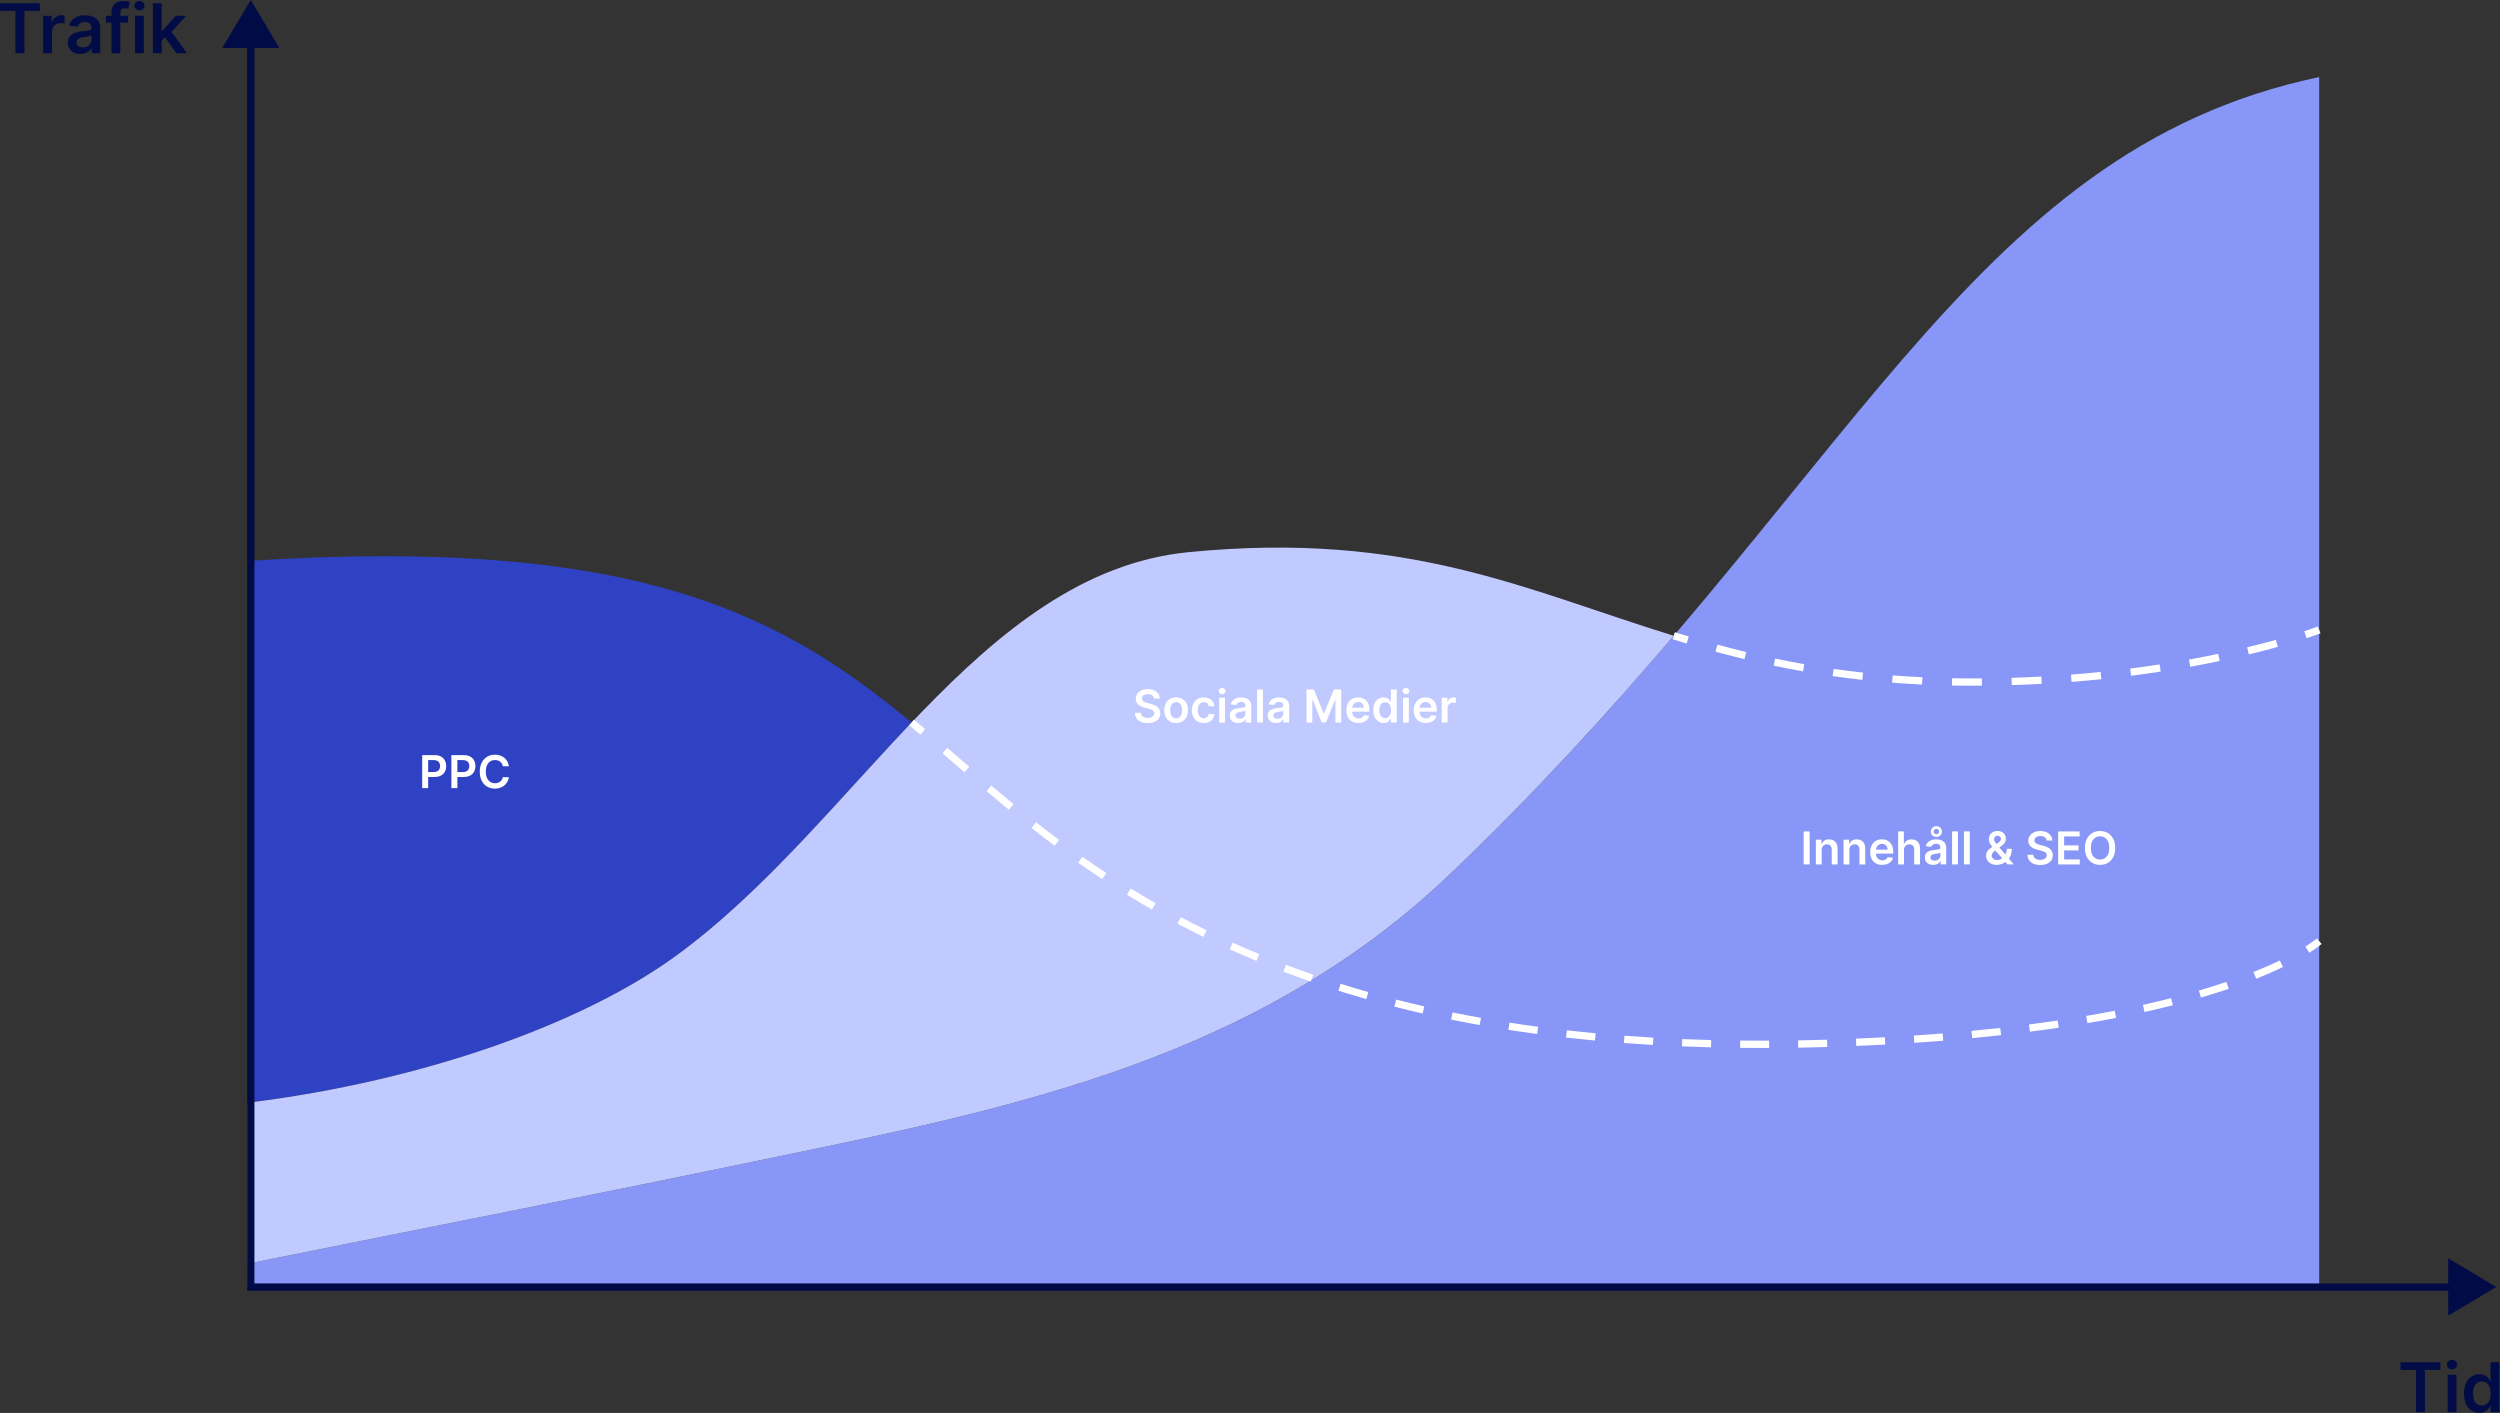 <svg xmlns="http://www.w3.org/2000/svg" width="1028" height="581" viewBox="0 0 1028 581" fill="none"><rect x="0" y="0" width="1028" height="581" fill="#333333" stroke="none"/><g clip-path="url(#clip0_5621_11514)"><path d="M953.65 31.69C807.65 62.36 761.41 201.77 596.32 359.36C521.72 430.57 429.66 452.77 336.78 472.08C225.24 495.27 177.4 504.36 101.66 519.69V529.25H953.66V31.69H953.65Z" fill="#8896F8"></path><path d="M374.85 297.1C322.5 253.91 263.82 220.04 101.65 230.69V453.47C175.43 444.36 240.32 420.36 277.65 393.25C313.58 367.16 343.69 329.83 374.85 297.1Z" fill="#2F42C4"></path><path d="M596.32 359.36C631.71 325.58 661.62 292.64 688.24 261.43C627.46 242.73 579.13 218.2 488.88 227.03C402.22 235.51 352.6 338.83 277.66 393.25C240.33 420.36 175.44 444.36 101.66 453.47V519.69C177.4 504.36 225.25 495.27 336.78 472.08C429.66 452.77 521.73 430.56 596.32 359.36Z" fill="#C1CAFF"></path><path d="M948.46 262.43L947.52 259.58C951.15 258.38 953.08 257.63 953.1 257.63L954.19 260.42C954.11 260.45 952.17 261.2 948.45 262.43H948.46Z" fill="white"></path><path d="M810.98 281.97C808.21 281.97 805.41 281.94 802.65 281.89L802.71 278.89C806.77 278.97 810.91 278.98 814.94 278.95L814.96 281.95C813.64 281.95 812.32 281.96 810.99 281.96L810.98 281.97ZM827.25 281.72L827.16 278.72C831.23 278.6 835.34 278.42 839.38 278.2L839.54 281.2C835.48 281.42 831.34 281.59 827.25 281.72ZM790.34 281.48C786.24 281.29 782.11 281.03 778.05 280.71L778.28 277.72C782.31 278.03 786.41 278.29 790.48 278.48L790.34 281.48ZM851.82 280.39L851.59 277.4C855.65 277.08 859.75 276.72 863.77 276.31L864.07 279.29C860.03 279.7 855.9 280.07 851.82 280.39ZM765.8 279.56C761.73 279.11 757.62 278.59 753.58 278.02L754 275.05C758 275.62 762.08 276.14 766.12 276.58L765.79 279.56H765.8ZM876.3 277.89L875.92 274.91C879.99 274.39 884.06 273.82 888.03 273.21L888.48 276.17C884.48 276.78 880.38 277.36 876.29 277.88L876.3 277.89ZM741.42 276.07C737.42 275.36 733.36 274.58 729.33 273.74L729.94 270.8C733.93 271.64 737.97 272.42 741.94 273.11L741.42 276.07ZM900.63 274.16L900.1 271.21C904.16 270.48 908.19 269.69 912.1 268.87L912.72 271.81C908.79 272.64 904.72 273.43 900.64 274.17L900.63 274.16ZM717.33 271.03C713.45 270.09 709.44 269.06 705.41 267.97L706.2 265.08C710.2 266.16 714.19 267.19 718.04 268.12L717.34 271.04L717.33 271.03ZM924.73 269.1L924.02 266.18C928.08 265.2 932.06 264.16 935.84 263.11L936.65 266C932.83 267.07 928.82 268.11 924.72 269.1H924.73Z" fill="white"></path><path d="M693.55 264.6C691.62 264.03 689.7 263.45 687.8 262.86L688.68 259.99C690.58 260.57 692.49 261.15 694.41 261.72L693.56 264.6H693.55Z" fill="white"></path><path d="M378.49 302.09C376.96 300.81 375.43 299.53 373.89 298.26L375.8 295.95C377.34 297.23 378.88 298.51 380.42 299.8L378.49 302.1V302.09Z" fill="white"></path><path d="M724.3 430.93C721.35 430.93 718.42 430.91 715.52 430.88L715.55 427.88C719.47 427.92 723.44 427.93 727.46 427.92V430.92C726.41 430.92 725.36 430.92 724.31 430.92L724.3 430.93ZM739.41 430.8L739.36 427.8C742.85 427.74 746.38 427.66 749.94 427.56L751.27 427.52L751.36 430.52L750.03 430.56C746.46 430.66 742.92 430.75 739.42 430.81L739.41 430.8ZM703.56 430.67C699.57 430.57 695.55 430.43 691.62 430.27L691.74 427.27C695.66 427.43 699.66 427.57 703.64 427.67L703.56 430.67ZM763.29 430.09L763.17 427.09C767.19 426.92 771.2 426.73 775.06 426.53L775.22 429.53C771.34 429.74 767.32 429.93 763.29 430.1V430.09ZM679.68 429.68C675.71 429.45 671.7 429.18 667.75 428.89L667.98 425.9C671.9 426.2 675.9 426.46 679.85 426.69L679.68 429.68ZM787.14 428.81L786.94 425.82C790.89 425.56 794.89 425.27 798.81 424.95L799.05 427.94C795.11 428.25 791.1 428.55 787.14 428.81ZM655.84 427.88C651.84 427.5 647.84 427.09 643.95 426.65L644.29 423.67C648.16 424.11 652.14 424.52 656.12 424.89L655.84 427.88ZM810.95 426.89L810.67 423.9C814.64 423.52 818.62 423.11 822.51 422.68L822.84 425.66C818.94 426.09 814.94 426.51 810.95 426.89ZM632.08 425.18C628.11 424.65 624.13 424.07 620.25 423.47L620.71 420.51C624.57 421.11 628.53 421.68 632.48 422.21L632.08 425.18ZM834.7 424.23L834.32 421.26C838.28 420.75 842.24 420.2 846.1 419.62L846.54 422.59C842.66 423.17 838.68 423.72 834.7 424.23ZM608.45 421.5C604.51 420.8 600.55 420.04 596.7 419.26L597.3 416.32C601.13 417.1 605.06 417.84 608.98 418.54L608.45 421.49V421.5ZM858.35 420.71L857.85 417.75C861.79 417.08 865.73 416.36 869.55 415.62L870.12 418.57C866.28 419.32 862.32 420.04 858.35 420.71ZM585 416.75C581.09 415.86 577.18 414.91 573.37 413.94L574.11 411.03C577.89 412 581.78 412.94 585.66 413.82L584.99 416.74L585 416.75ZM881.82 416.13L881.17 413.2C885.09 412.33 888.98 411.4 892.73 410.45L893.47 413.36C889.7 414.32 885.78 415.25 881.82 416.13ZM561.82 410.82C557.99 409.73 554.13 408.58 550.36 407.39L551.26 404.53C555.01 405.71 558.84 406.85 562.64 407.94L561.82 410.83V410.82ZM905.03 410.2L904.19 407.32C908.09 406.18 911.89 404.98 915.5 403.76L916.46 406.6C912.81 407.84 908.96 409.04 905.02 410.19L905.03 410.2ZM539 403.63C535.23 402.33 531.45 400.95 527.75 399.54L528.82 396.74C532.49 398.14 536.25 399.5 539.99 400.8L539.01 403.63H539ZM927.74 402.47L926.63 399.68C930.48 398.15 934.12 396.56 937.46 394.95L938.76 397.65C935.36 399.29 931.65 400.9 927.74 402.46V402.47ZM516.63 395.12C512.96 393.6 509.27 391.99 505.65 390.35L506.89 387.62C510.48 389.24 514.15 390.84 517.79 392.35L516.64 395.12H516.63ZM494.82 385.24C491.27 383.49 487.68 381.66 484.16 379.79L485.57 377.14C489.06 378.99 492.62 380.81 496.15 382.54L494.83 385.23L494.82 385.24ZM473.68 374.01C470.25 372.05 466.79 369.99 463.38 367.9L464.95 365.34C468.33 367.41 471.77 369.45 475.17 371.4L473.68 374V374.01ZM453.28 361.49C451.32 360.2 449.38 358.91 447.46 357.6C446.08 356.66 444.71 355.72 443.36 354.77L445.08 352.31C446.42 353.25 447.77 354.18 449.14 355.11C451.04 356.4 452.97 357.69 454.91 358.97L453.26 361.48L453.28 361.49ZM433.67 347.76C430.57 345.45 427.38 343 424.17 340.48L426.03 338.12C429.21 340.62 432.39 343.06 435.47 345.35L433.68 347.75L433.67 347.76ZM414.86 332.98C411.97 330.6 408.97 328.1 405.69 325.32L407.63 323.03C410.89 325.79 413.88 328.29 416.77 330.66L414.87 332.98H414.86ZM396.61 317.57L393.39 314.8C391.44 313.13 389.5 311.46 387.57 309.8L389.52 307.52C391.46 309.18 393.4 310.85 395.34 312.52L398.56 315.29L396.6 317.57H396.61Z" fill="white"></path><path d="M949.57 391.77L947.97 389.23C951.22 387.18 952.63 385.92 952.65 385.91L954.66 388.14C954.6 388.2 953.07 389.56 949.57 391.77Z" fill="white"></path><path d="M1010.98 530.75H101.62V15.03H104.62V527.75H1010.98V530.75Z" fill="#010B46"></path><path d="M1006.71 540.97V517.43L1026.48 529.2L1006.71 540.97Z" fill="#010B46"></path><path d="M114.9 19.76H91.35L103.12 0L114.9 19.76Z" fill="#010B46"></path><path d="M0 4.47V1.36H16.37V4.48H10.03V21.89H6.34V4.47H0Z" fill="#010B46"></path><path d="M17.76 21.88V6.49H21.28V9.06H21.44C21.72 8.17 22.2 7.49 22.89 7C23.57 6.52 24.36 6.27 25.24 6.27C25.44 6.27 25.67 6.27 25.92 6.29C26.17 6.31 26.38 6.33 26.55 6.37V9.71C26.4 9.66 26.15 9.61 25.82 9.56C25.49 9.52 25.17 9.5 24.86 9.5C24.2 9.5 23.61 9.64 23.08 9.93C22.56 10.21 22.14 10.61 21.84 11.11C21.54 11.61 21.39 12.19 21.39 12.84V21.89H17.76V21.88Z" fill="#010B46"></path><path d="M33.09 22.19C32.11 22.19 31.24 22.02 30.46 21.66C29.68 21.31 29.07 20.79 28.62 20.1C28.17 19.41 27.94 18.56 27.94 17.55C27.94 16.68 28.1 15.96 28.42 15.4C28.74 14.83 29.18 14.38 29.73 14.04C30.28 13.7 30.91 13.44 31.61 13.26C32.31 13.08 33.03 12.95 33.78 12.87C34.68 12.78 35.41 12.69 35.97 12.61C36.53 12.53 36.94 12.41 37.2 12.25C37.46 12.09 37.59 11.83 37.59 11.48V11.42C37.59 10.67 37.37 10.08 36.92 9.67C36.47 9.26 35.83 9.05 34.99 9.05C34.1 9.05 33.4 9.24 32.88 9.63C32.36 10.02 32.01 10.47 31.83 11L28.44 10.52C28.71 9.58 29.15 8.8 29.76 8.17C30.37 7.54 31.13 7.06 32.01 6.75C32.9 6.43 33.88 6.27 34.96 6.27C35.7 6.27 36.44 6.36 37.17 6.53C37.9 6.7 38.58 6.99 39.18 7.39C39.78 7.79 40.28 8.33 40.65 9.01C41.02 9.69 41.21 10.54 41.21 11.57V21.87H37.72V19.76H37.6C37.38 20.19 37.07 20.59 36.67 20.96C36.27 21.33 35.77 21.63 35.18 21.85C34.59 22.07 33.88 22.19 33.08 22.19H33.09ZM34.03 19.52C34.76 19.52 35.39 19.37 35.92 19.08C36.45 18.79 36.87 18.4 37.16 17.92C37.45 17.44 37.6 16.91 37.6 16.35V14.54C37.49 14.63 37.29 14.72 37.02 14.8C36.75 14.88 36.45 14.95 36.11 15.01C35.78 15.07 35.45 15.12 35.12 15.17C34.79 15.22 34.51 15.26 34.27 15.29C33.73 15.36 33.24 15.48 32.82 15.65C32.39 15.82 32.05 16.05 31.81 16.35C31.56 16.65 31.44 17.03 31.44 17.5C31.44 18.17 31.68 18.67 32.17 19.01C32.66 19.35 33.28 19.52 34.03 19.52Z" fill="#010B46"></path><path d="M52.67 6.49V9.3H43.57V6.49H52.67ZM45.85 21.88V5.03C45.85 3.99 46.07 3.13 46.5 2.45C46.93 1.77 47.51 1.25 48.24 0.91C48.97 0.57 49.78 0.4 50.67 0.4C51.3 0.4 51.86 0.45 52.34 0.55C52.83 0.65 53.19 0.74 53.42 0.82L52.7 3.63C52.55 3.58 52.35 3.54 52.12 3.49C51.89 3.44 51.63 3.41 51.34 3.41C50.67 3.41 50.19 3.57 49.91 3.9C49.63 4.22 49.49 4.69 49.49 5.29V21.89H45.85V21.88Z" fill="#010B46"></path><path d="M57.33 4.3C56.76 4.3 56.26 4.11 55.85 3.72C55.44 3.33 55.23 2.87 55.23 2.33C55.23 1.79 55.44 1.33 55.85 0.94C56.26 0.56 56.76 0.36 57.33 0.36C57.9 0.36 58.4 0.55 58.81 0.94C59.22 1.33 59.43 1.79 59.43 2.33C59.43 2.87 59.22 3.33 58.81 3.72C58.4 4.1 57.9 4.3 57.32 4.3H57.33ZM55.52 21.88V6.49H59.15V21.88H55.52Z" fill="#010B46"></path><path d="M62.87 21.88V1.36H66.5V21.88H62.87ZM66.18 17.05V12.67H66.75L72.28 6.49H76.52L69.72 14.07H68.97L66.18 17.06V17.05ZM72.53 21.88L67.52 14.88L69.97 12.32L76.87 21.88H72.53Z" fill="#010B46"></path><path d="M987.1 563.29V560.17H1003.47V563.29H997.13V580.7H993.44V563.29H987.1Z" fill="#010B46"></path><path d="M1008.28 563.12C1007.71 563.12 1007.21 562.93 1006.8 562.54C1006.39 562.15 1006.18 561.69 1006.18 561.15C1006.18 560.61 1006.39 560.15 1006.8 559.76C1007.21 559.38 1007.71 559.18 1008.28 559.18C1008.85 559.18 1009.35 559.37 1009.76 559.76C1010.17 560.15 1010.38 560.61 1010.38 561.15C1010.38 561.69 1010.17 562.15 1009.76 562.54C1009.35 562.92 1008.85 563.12 1008.27 563.12H1008.28ZM1006.47 580.7V565.31H1010.1V580.7H1006.47Z" fill="#010B46"></path><path d="M1019.53 580.96C1018.32 580.96 1017.24 580.65 1016.28 580.03C1015.32 579.41 1014.57 578.51 1014.02 577.32C1013.47 576.14 1013.19 574.7 1013.19 573.01C1013.19 571.32 1013.47 569.85 1014.04 568.68C1014.6 567.5 1015.37 566.61 1016.33 566C1017.29 565.39 1018.36 565.09 1019.55 565.09C1020.45 565.09 1021.19 565.24 1021.77 565.55C1022.35 565.85 1022.81 566.22 1023.15 566.64C1023.49 567.06 1023.75 567.46 1023.94 567.84H1024.09V560.16H1027.73V580.68H1024.16V578.26H1023.94C1023.75 578.63 1023.48 579.03 1023.13 579.45C1022.78 579.87 1022.31 580.22 1021.73 580.52C1021.15 580.82 1020.42 580.96 1019.54 580.96H1019.53ZM1020.54 577.98C1021.31 577.98 1021.96 577.77 1022.5 577.35C1023.04 576.93 1023.45 576.35 1023.73 575.6C1024.01 574.85 1024.15 573.98 1024.15 572.98C1024.15 571.98 1024.01 571.12 1023.73 570.38C1023.45 569.65 1023.05 569.07 1022.51 568.67C1021.97 568.26 1021.31 568.06 1020.53 568.06C1019.75 568.06 1019.05 568.27 1018.51 568.69C1017.97 569.11 1017.56 569.69 1017.29 570.43C1017.02 571.17 1016.88 572.02 1016.88 572.97C1016.88 573.92 1017.02 574.79 1017.3 575.54C1017.58 576.29 1017.99 576.88 1018.53 577.31C1019.07 577.74 1019.74 577.96 1020.54 577.96V577.98Z" fill="#010B46"></path><path d="M173.6 324.09V310.51H178.69C179.73 310.51 180.61 310.7 181.32 311.09C182.03 311.48 182.57 312.01 182.93 312.69C183.29 313.37 183.48 314.14 183.48 315C183.48 315.86 183.3 316.64 182.93 317.32C182.56 318 182.02 318.53 181.31 318.91C180.6 319.29 179.71 319.49 178.66 319.49H175.28V317.47H178.32C178.93 317.47 179.43 317.36 179.82 317.15C180.21 316.94 180.5 316.65 180.69 316.27C180.88 315.9 180.97 315.47 180.97 314.99C180.97 314.51 180.88 314.08 180.69 313.72C180.5 313.35 180.21 313.07 179.82 312.86C179.43 312.65 178.93 312.55 178.31 312.55H176.06V324.08H173.6V324.09Z" fill="white"></path><path d="M185.61 324.09V310.51H190.7C191.74 310.51 192.62 310.7 193.33 311.09C194.04 311.48 194.58 312.01 194.94 312.69C195.3 313.37 195.49 314.14 195.49 315C195.49 315.86 195.31 316.64 194.94 317.32C194.57 318 194.03 318.53 193.32 318.91C192.6 319.3 191.72 319.49 190.67 319.49H187.29V317.47H190.33C190.94 317.47 191.44 317.36 191.83 317.15C192.22 316.94 192.51 316.65 192.7 316.27C192.89 315.9 192.98 315.47 192.98 314.99C192.98 314.51 192.89 314.08 192.7 313.72C192.51 313.35 192.22 313.07 191.83 312.86C191.44 312.65 190.94 312.55 190.32 312.55H188.07V324.08H185.61V324.09Z" fill="white"></path><path d="M209.25 315.09H206.77C206.7 314.68 206.57 314.32 206.38 314.01C206.19 313.7 205.95 313.43 205.67 313.2C205.39 312.97 205.07 312.81 204.7 312.7C204.34 312.59 203.95 312.53 203.54 312.53C202.8 312.53 202.15 312.71 201.58 313.08C201.01 313.45 200.56 313.99 200.24 314.7C199.92 315.41 199.76 316.28 199.76 317.3C199.76 318.32 199.92 319.21 200.25 319.92C200.58 320.63 201.02 321.17 201.59 321.52C202.16 321.88 202.81 322.06 203.54 322.06C203.95 322.06 204.33 322.01 204.68 321.9C205.03 321.79 205.36 321.63 205.64 321.42C205.93 321.21 206.17 320.95 206.36 320.64C206.56 320.33 206.69 319.98 206.77 319.58H209.25C209.16 320.24 208.96 320.84 208.65 321.41C208.34 321.98 207.94 322.47 207.45 322.91C206.96 323.35 206.38 323.68 205.71 323.92C205.04 324.16 204.31 324.28 203.5 324.28C202.31 324.28 201.24 324 200.3 323.45C199.36 322.9 198.62 322.1 198.09 321.06C197.55 320.02 197.28 318.77 197.28 317.31C197.28 315.85 197.55 314.59 198.1 313.55C198.64 312.51 199.38 311.71 200.32 311.16C201.26 310.61 202.32 310.33 203.5 310.33C204.26 310.33 204.96 310.44 205.61 310.65C206.26 310.86 206.84 311.17 207.35 311.58C207.86 311.99 208.28 312.49 208.61 313.08C208.94 313.67 209.15 314.34 209.26 315.1L209.25 315.09Z" fill="white"></path><path d="M474.55 287.25C474.49 286.67 474.23 286.22 473.77 285.9C473.31 285.58 472.72 285.42 471.99 285.42C471.48 285.42 471.04 285.5 470.67 285.65C470.3 285.8 470.02 286.01 469.83 286.28C469.64 286.55 469.54 286.85 469.53 287.19C469.53 287.47 469.6 287.72 469.73 287.93C469.86 288.14 470.04 288.31 470.26 288.46C470.49 288.6 470.74 288.72 471.01 288.82C471.28 288.92 471.56 289 471.84 289.07L473.11 289.39C473.62 289.51 474.12 289.67 474.59 289.87C475.06 290.07 475.49 290.33 475.87 290.64C476.25 290.95 476.55 291.32 476.77 291.76C476.99 292.2 477.1 292.71 477.1 293.3C477.1 294.1 476.9 294.8 476.49 295.4C476.08 296 475.5 296.47 474.73 296.81C473.96 297.15 473.04 297.32 471.95 297.32C470.86 297.32 469.98 297.16 469.2 296.83C468.42 296.5 467.82 296.03 467.38 295.4C466.94 294.77 466.71 294.01 466.67 293.11H469.09C469.13 293.58 469.27 293.98 469.53 294.29C469.79 294.6 470.12 294.84 470.53 294.99C470.94 295.15 471.41 295.22 471.92 295.22C472.43 295.22 472.92 295.14 473.33 294.98C473.73 294.82 474.05 294.59 474.28 294.3C474.51 294.01 474.63 293.67 474.63 293.28C474.63 292.93 474.52 292.63 474.32 292.4C474.12 292.17 473.83 291.97 473.47 291.82C473.11 291.67 472.68 291.52 472.19 291.4L470.65 291C469.53 290.71 468.65 290.28 468 289.69C467.35 289.1 467.03 288.32 467.03 287.35C467.03 286.55 467.25 285.85 467.68 285.25C468.12 284.65 468.71 284.18 469.46 283.85C470.21 283.52 471.06 283.35 472.01 283.35C472.96 283.35 473.82 283.52 474.55 283.85C475.28 284.18 475.85 284.64 476.26 285.24C476.68 285.83 476.89 286.51 476.9 287.27H474.53L474.55 287.25Z" fill="white"></path><path d="M483.63 297.3C482.64 297.3 481.77 297.08 481.04 296.64C480.31 296.2 479.75 295.59 479.35 294.8C478.95 294.01 478.75 293.09 478.75 292.04C478.75 290.99 478.95 290.07 479.35 289.27C479.75 288.48 480.31 287.86 481.04 287.43C481.77 287 482.63 286.77 483.63 286.77C484.63 286.77 485.49 286.99 486.22 287.43C486.95 287.87 487.51 288.48 487.91 289.27C488.31 290.06 488.51 290.98 488.51 292.04C488.51 293.1 488.31 294.01 487.91 294.8C487.51 295.59 486.94 296.2 486.22 296.64C485.49 297.08 484.63 297.3 483.63 297.3ZM483.64 295.38C484.18 295.38 484.63 295.23 484.99 294.93C485.35 294.63 485.62 294.23 485.8 293.73C485.98 293.23 486.07 292.66 486.07 292.05C486.07 291.44 485.98 290.86 485.8 290.36C485.62 289.85 485.35 289.45 484.99 289.15C484.63 288.85 484.18 288.7 483.64 288.7C483.1 288.7 482.63 288.85 482.26 289.15C481.89 289.45 481.62 289.85 481.44 290.36C481.26 290.87 481.17 291.43 481.17 292.05C481.17 292.67 481.26 293.23 481.44 293.73C481.62 294.23 481.89 294.64 482.26 294.93C482.62 295.23 483.08 295.38 483.64 295.38Z" fill="white"></path><path d="M494.98 297.3C493.96 297.3 493.09 297.08 492.36 296.63C491.63 296.18 491.07 295.57 490.68 294.78C490.29 293.99 490.09 293.08 490.09 292.05C490.09 291.02 490.29 290.1 490.69 289.31C491.09 288.52 491.65 287.9 492.38 287.45C493.11 287 493.97 286.78 494.96 286.78C495.79 286.78 496.52 286.93 497.16 287.23C497.8 287.53 498.31 287.96 498.69 288.51C499.07 289.06 499.29 289.7 499.34 290.44H497.05C496.96 289.95 496.74 289.54 496.39 289.21C496.04 288.88 495.58 288.72 495 288.72C494.51 288.72 494.08 288.85 493.71 289.11C493.34 289.37 493.05 289.75 492.84 290.24C492.63 290.73 492.53 291.32 492.53 292C492.53 292.68 492.63 293.29 492.83 293.79C493.03 294.29 493.32 294.67 493.69 294.94C494.06 295.21 494.49 295.34 494.99 295.34C495.34 295.34 495.66 295.27 495.94 295.14C496.22 295.01 496.46 294.81 496.65 294.55C496.84 294.29 496.97 293.98 497.04 293.62H499.33C499.27 294.34 499.06 294.98 498.69 295.53C498.32 296.08 497.82 296.52 497.19 296.83C496.56 297.14 495.82 297.3 494.96 297.3H494.98Z" fill="white"></path><path d="M502.52 285.47C502.14 285.47 501.81 285.34 501.54 285.09C501.27 284.83 501.13 284.53 501.13 284.17C501.13 283.81 501.27 283.51 501.54 283.25C501.81 283 502.14 282.87 502.52 282.87C502.9 282.87 503.23 283 503.5 283.25C503.77 283.51 503.91 283.81 503.91 284.17C503.91 284.53 503.77 284.83 503.5 285.09C503.23 285.35 502.9 285.47 502.52 285.47ZM501.32 297.1V286.91H503.72V297.1H501.32Z" fill="white"></path><path d="M509.12 297.31C508.47 297.31 507.89 297.19 507.38 296.96C506.87 296.73 506.46 296.38 506.16 295.93C505.86 295.47 505.71 294.91 505.71 294.25C505.71 293.68 505.82 293.2 506.03 292.82C506.24 292.44 506.53 292.14 506.9 291.92C507.27 291.69 507.68 291.52 508.14 291.41C508.6 291.3 509.08 291.21 509.58 291.15C510.18 291.09 510.66 291.03 511.03 290.98C511.4 290.93 511.67 290.85 511.84 290.74C512.01 290.63 512.1 290.46 512.1 290.23V290.19C512.1 289.69 511.95 289.3 511.66 289.03C511.36 288.76 510.94 288.62 510.38 288.62C509.79 288.62 509.33 288.75 508.98 289C508.64 289.26 508.41 289.56 508.29 289.91L506.05 289.59C506.23 288.97 506.52 288.45 506.93 288.04C507.34 287.62 507.83 287.31 508.42 287.1C509.01 286.89 509.66 286.78 510.37 286.78C510.86 286.78 511.35 286.84 511.84 286.95C512.33 287.06 512.77 287.25 513.17 287.52C513.57 287.78 513.9 288.14 514.14 288.59C514.39 289.04 514.51 289.6 514.51 290.28V297.1H512.2V295.7H512.12C511.97 295.98 511.77 296.25 511.51 296.49C511.25 296.74 510.92 296.93 510.52 297.08C510.12 297.23 509.66 297.3 509.13 297.3L509.12 297.31ZM509.74 295.55C510.22 295.55 510.64 295.45 510.99 295.26C511.34 295.07 511.62 294.81 511.81 294.49C512 294.17 512.1 293.82 512.1 293.45V292.25C512.02 292.31 511.9 292.37 511.72 292.42C511.54 292.47 511.34 292.52 511.12 292.56C510.9 292.6 510.68 292.64 510.46 292.67C510.24 292.7 510.06 292.73 509.9 292.75C509.54 292.8 509.22 292.88 508.94 292.99C508.66 293.1 508.43 293.25 508.27 293.45C508.11 293.65 508.02 293.9 508.02 294.21C508.02 294.65 508.18 294.99 508.5 295.21C508.82 295.43 509.23 295.55 509.73 295.55H509.74Z" fill="white"></path><path d="M519.32 283.52V297.1H516.92V283.52H519.32Z" fill="white"></path><path d="M524.71 297.31C524.06 297.31 523.48 297.19 522.97 296.96C522.46 296.73 522.05 296.38 521.75 295.93C521.45 295.47 521.3 294.91 521.3 294.25C521.3 293.68 521.41 293.2 521.62 292.82C521.83 292.44 522.12 292.14 522.49 291.92C522.86 291.69 523.27 291.52 523.73 291.41C524.19 291.29 524.67 291.21 525.17 291.15C525.77 291.09 526.25 291.03 526.62 290.98C526.99 290.93 527.26 290.85 527.43 290.74C527.6 290.63 527.69 290.46 527.69 290.23V290.19C527.69 289.69 527.54 289.3 527.25 289.03C526.96 288.76 526.53 288.62 525.97 288.62C525.38 288.62 524.92 288.75 524.57 289C524.23 289.26 524 289.56 523.88 289.91L521.64 289.59C521.82 288.97 522.11 288.45 522.52 288.04C522.93 287.62 523.42 287.31 524.01 287.1C524.6 286.89 525.25 286.78 525.96 286.78C526.45 286.78 526.94 286.84 527.43 286.95C527.92 287.06 528.36 287.25 528.76 287.52C529.16 287.78 529.49 288.14 529.73 288.59C529.97 289.04 530.1 289.6 530.1 290.28V297.1H527.79V295.7H527.71C527.56 295.98 527.36 296.25 527.1 296.49C526.84 296.74 526.51 296.93 526.11 297.08C525.71 297.23 525.25 297.3 524.72 297.3L524.71 297.31ZM525.33 295.55C525.81 295.55 526.23 295.45 526.58 295.26C526.93 295.07 527.21 294.81 527.4 294.49C527.59 294.17 527.69 293.82 527.69 293.45V292.25C527.61 292.31 527.49 292.37 527.31 292.42C527.13 292.47 526.93 292.52 526.71 292.56C526.49 292.6 526.27 292.64 526.05 292.67C525.83 292.7 525.65 292.73 525.49 292.75C525.13 292.8 524.81 292.88 524.53 292.99C524.25 293.1 524.02 293.25 523.86 293.45C523.7 293.65 523.61 293.9 523.61 294.21C523.61 294.65 523.77 294.99 524.09 295.21C524.41 295.43 524.82 295.55 525.32 295.55H525.33Z" fill="white"></path><path d="M537.25 283.52H540.26L544.29 293.36H544.45L548.48 283.52H551.49V297.1H549.13V287.77H549L545.25 297.06H543.49L539.74 287.75H539.61V297.1H537.25V283.52Z" fill="white"></path><path d="M558.58 297.3C557.56 297.3 556.68 297.09 555.94 296.66C555.2 296.23 554.63 295.63 554.23 294.84C553.83 294.05 553.63 293.13 553.63 292.06C553.63 290.99 553.83 290.09 554.23 289.3C554.63 288.51 555.19 287.89 555.91 287.44C556.63 286.99 557.48 286.77 558.45 286.77C559.08 286.77 559.67 286.87 560.23 287.07C560.79 287.27 561.28 287.58 561.72 288C562.15 288.42 562.49 288.95 562.74 289.6C562.99 290.25 563.11 291.02 563.11 291.91V292.65H554.76V291.03H560.81C560.81 290.57 560.71 290.16 560.51 289.8C560.32 289.44 560.04 289.16 559.7 288.95C559.36 288.74 558.95 288.64 558.49 288.64C558 288.64 557.57 288.76 557.2 288.99C556.83 289.23 556.54 289.54 556.33 289.92C556.12 290.3 556.02 290.72 556.01 291.18V292.59C556.01 293.18 556.12 293.69 556.34 294.11C556.56 294.53 556.86 294.86 557.25 295.08C557.64 295.3 558.09 295.41 558.62 295.41C558.97 295.41 559.29 295.36 559.57 295.26C559.85 295.16 560.1 295.01 560.31 294.82C560.52 294.63 560.67 294.39 560.78 294.1L563.02 294.35C562.88 294.94 562.61 295.46 562.21 295.9C561.81 296.34 561.31 296.68 560.69 296.92C560.08 297.16 559.37 297.28 558.58 297.28V297.3Z" fill="white"></path><path d="M568.92 297.28C568.12 297.28 567.4 297.07 566.77 296.66C566.14 296.25 565.64 295.65 565.27 294.87C564.9 294.09 564.72 293.14 564.72 292.02C564.72 290.9 564.91 289.93 565.28 289.15C565.65 288.37 566.16 287.78 566.8 287.38C567.44 286.98 568.15 286.78 568.93 286.78C569.53 286.78 570.02 286.88 570.4 287.08C570.78 287.28 571.09 287.52 571.32 287.8C571.55 288.08 571.72 288.34 571.84 288.59H571.94V283.51H574.35V297.09H571.99V295.49H571.84C571.72 295.74 571.54 296 571.3 296.28C571.07 296.56 570.76 296.79 570.37 296.99C569.99 297.18 569.5 297.28 568.92 297.28ZM569.59 295.31C570.1 295.31 570.53 295.17 570.89 294.89C571.25 294.61 571.52 294.23 571.71 293.73C571.9 293.23 571.99 292.66 571.99 292C571.99 291.34 571.9 290.77 571.71 290.28C571.53 289.79 571.26 289.42 570.9 289.15C570.54 288.88 570.11 288.75 569.59 288.75C569.07 288.75 568.61 288.89 568.25 289.17C567.89 289.45 567.62 289.83 567.44 290.32C567.26 290.81 567.17 291.37 567.17 292C567.17 292.63 567.26 293.2 567.45 293.7C567.63 294.2 567.91 294.59 568.27 294.87C568.63 295.16 569.07 295.3 569.6 295.3L569.59 295.31Z" fill="white"></path><path d="M578.11 285.47C577.73 285.47 577.4 285.34 577.13 285.09C576.86 284.83 576.72 284.53 576.72 284.17C576.72 283.81 576.86 283.51 577.13 283.25C577.4 283 577.73 282.87 578.11 282.87C578.49 282.87 578.82 283 579.09 283.25C579.36 283.51 579.5 283.81 579.5 284.17C579.5 284.53 579.36 284.83 579.09 285.09C578.82 285.35 578.49 285.47 578.11 285.47ZM576.91 297.1V286.91H579.31V297.1H576.91Z" fill="white"></path><path d="M586.28 297.3C585.26 297.3 584.38 297.09 583.64 296.66C582.9 296.23 582.33 295.63 581.93 294.84C581.53 294.05 581.33 293.13 581.33 292.06C581.33 290.99 581.53 290.09 581.93 289.3C582.33 288.51 582.89 287.89 583.61 287.44C584.33 287 585.18 286.77 586.15 286.77C586.78 286.77 587.37 286.87 587.93 287.07C588.49 287.27 588.98 287.58 589.42 288C589.86 288.42 590.19 288.95 590.44 289.6C590.69 290.25 590.81 291.02 590.81 291.91V292.65H582.46V291.03H588.51C588.51 290.57 588.41 290.16 588.21 289.8C588.01 289.44 587.74 289.16 587.4 288.95C587.05 288.74 586.65 288.64 586.19 288.64C585.7 288.64 585.27 288.76 584.9 288.99C584.53 289.22 584.24 289.54 584.03 289.92C583.82 290.3 583.72 290.72 583.71 291.18V292.59C583.71 293.18 583.82 293.69 584.03 294.11C584.25 294.53 584.55 294.86 584.94 295.08C585.33 295.3 585.78 295.41 586.31 295.41C586.66 295.41 586.98 295.36 587.26 295.26C587.54 295.16 587.79 295.01 588 294.82C588.21 294.63 588.36 294.39 588.47 294.1L590.71 294.35C590.57 294.94 590.3 295.46 589.9 295.9C589.5 296.34 589 296.68 588.38 296.92C587.77 297.16 587.06 297.28 586.27 297.28L586.28 297.3Z" fill="white"></path><path d="M592.84 297.1V286.91H595.17V288.61H595.28C595.47 288.02 595.78 287.57 596.24 287.25C596.69 286.93 597.21 286.77 597.79 286.77C597.92 286.77 598.07 286.77 598.24 286.79C598.41 286.8 598.54 286.82 598.65 286.84V289.05C598.55 289.01 598.39 288.98 598.17 288.95C597.95 288.92 597.74 288.91 597.54 288.91C597.1 288.91 596.71 289 596.36 289.19C596.01 289.38 595.74 289.64 595.54 289.97C595.34 290.3 595.24 290.68 595.24 291.12V297.11H592.84V297.1Z" fill="white"></path><path d="M744.12 341.87V355.45H741.66V341.87H744.12Z" fill="white"></path><path d="M749.08 349.49V355.46H746.68V345.27H748.97V347H749.09C749.32 346.43 749.7 345.98 750.21 345.64C750.72 345.3 751.36 345.14 752.12 345.14C752.82 345.14 753.44 345.29 753.96 345.59C754.48 345.89 754.89 346.33 755.18 346.9C755.47 347.47 755.61 348.16 755.61 348.98V355.47H753.21V349.36C753.21 348.68 753.03 348.15 752.68 347.76C752.33 347.38 751.84 347.18 751.22 347.18C750.8 347.18 750.43 347.27 750.1 347.46C749.77 347.64 749.52 347.91 749.34 348.25C749.16 348.59 749.06 349.01 749.06 349.5L749.08 349.49Z" fill="white"></path><path d="M760.47 349.49V355.46H758.07V345.27H760.36V347H760.48C760.71 346.43 761.09 345.98 761.6 345.64C762.11 345.3 762.75 345.14 763.51 345.14C764.21 345.14 764.83 345.29 765.35 345.59C765.87 345.89 766.28 346.33 766.57 346.9C766.86 347.47 767 348.16 767 348.98V355.47H764.6V349.36C764.6 348.68 764.42 348.15 764.07 347.76C763.72 347.38 763.23 347.18 762.61 347.18C762.19 347.18 761.82 347.27 761.49 347.46C761.16 347.65 760.91 347.91 760.73 348.25C760.55 348.59 760.46 349.01 760.46 349.5L760.47 349.49Z" fill="white"></path><path d="M773.97 355.65C772.95 355.65 772.07 355.44 771.33 355.01C770.59 354.58 770.02 353.98 769.62 353.19C769.22 352.4 769.02 351.48 769.02 350.41C769.02 349.34 769.22 348.44 769.62 347.65C770.02 346.86 770.58 346.24 771.3 345.79C772.02 345.35 772.87 345.12 773.84 345.12C774.47 345.12 775.06 345.22 775.62 345.42C776.18 345.62 776.67 345.93 777.11 346.35C777.55 346.77 777.88 347.3 778.13 347.95C778.38 348.6 778.5 349.37 778.5 350.26V351H770.15V349.38H776.2C776.2 348.92 776.1 348.51 775.9 348.15C775.71 347.79 775.43 347.51 775.09 347.3C774.74 347.09 774.34 346.99 773.88 346.99C773.39 346.99 772.96 347.11 772.59 347.34C772.22 347.57 771.93 347.89 771.72 348.27C771.51 348.65 771.41 349.07 771.41 349.53V350.94C771.41 351.53 771.52 352.04 771.73 352.46C771.95 352.88 772.25 353.21 772.64 353.43C773.03 353.65 773.48 353.76 774.01 353.76C774.36 353.76 774.68 353.71 774.96 353.61C775.24 353.51 775.49 353.36 775.7 353.17C775.91 352.98 776.06 352.74 776.17 352.45L778.41 352.7C778.27 353.29 778 353.81 777.6 354.25C777.2 354.69 776.7 355.03 776.08 355.27C775.47 355.51 774.76 355.63 773.97 355.63V355.65Z" fill="white"></path><path d="M782.92 349.49V355.46H780.52V341.88H782.87V347.01H782.99C783.23 346.44 783.6 345.98 784.1 345.65C784.6 345.32 785.24 345.15 786.02 345.15C786.73 345.15 787.34 345.3 787.87 345.59C788.4 345.88 788.8 346.32 789.09 346.89C789.38 347.46 789.52 348.16 789.52 348.98V355.47H787.12V349.36C787.12 348.68 786.94 348.14 786.59 347.76C786.24 347.38 785.75 347.19 785.11 347.19C784.69 347.19 784.31 347.28 783.97 347.47C783.63 347.66 783.38 347.92 783.19 348.26C783 348.6 782.91 349.02 782.91 349.51L782.92 349.49Z" fill="white"></path><path d="M794.9 355.66C794.25 355.66 793.67 355.54 793.16 355.31C792.65 355.08 792.24 354.73 791.94 354.28C791.64 353.82 791.49 353.26 791.49 352.6C791.49 352.03 791.6 351.55 791.81 351.17C792.02 350.79 792.31 350.49 792.68 350.27C793.05 350.04 793.46 349.87 793.92 349.76C794.38 349.64 794.86 349.56 795.36 349.5C795.96 349.44 796.44 349.38 796.81 349.33C797.18 349.28 797.45 349.2 797.62 349.09C797.79 348.98 797.88 348.81 797.88 348.58V348.54C797.88 348.04 797.73 347.65 797.44 347.38C797.15 347.11 796.72 346.97 796.16 346.97C795.57 346.97 795.11 347.1 794.76 347.35C794.42 347.61 794.19 347.91 794.07 348.26L791.83 347.94C792.01 347.32 792.3 346.8 792.71 346.39C793.12 345.97 793.61 345.66 794.2 345.45C794.79 345.24 795.44 345.13 796.15 345.13C796.64 345.13 797.13 345.19 797.62 345.3C798.11 345.41 798.55 345.6 798.95 345.87C799.35 346.13 799.68 346.49 799.92 346.94C800.16 347.39 800.29 347.95 800.29 348.63V355.45H797.98V354.05H797.9C797.75 354.33 797.55 354.6 797.29 354.84C797.03 355.09 796.7 355.28 796.3 355.43C795.9 355.58 795.44 355.65 794.91 355.65L794.9 355.66ZM795.52 353.9C796 353.9 796.42 353.8 796.77 353.61C797.12 353.42 797.4 353.16 797.59 352.84C797.78 352.52 797.88 352.17 797.88 351.8V350.6C797.8 350.66 797.68 350.72 797.5 350.77C797.32 350.82 797.12 350.87 796.9 350.91C796.68 350.95 796.46 350.99 796.24 351.02C796.02 351.05 795.84 351.08 795.68 351.1C795.32 351.15 795 351.23 794.72 351.34C794.44 351.45 794.21 351.6 794.05 351.8C793.89 352 793.8 352.25 793.8 352.56C793.8 353 793.96 353.34 794.28 353.56C794.6 353.78 795.01 353.9 795.51 353.9H795.52ZM796.24 344.17C795.81 344.17 795.42 344.07 795.07 343.88C794.72 343.68 794.44 343.42 794.23 343.09C794.02 342.76 793.92 342.39 793.92 341.98C793.92 341.57 794.02 341.19 794.23 340.85C794.44 340.51 794.71 340.24 795.07 340.03C795.43 339.82 795.81 339.72 796.24 339.72C796.67 339.72 797.06 339.82 797.41 340.03C797.76 340.23 798.04 340.5 798.24 340.85C798.44 341.2 798.54 341.57 798.54 341.98C798.54 342.39 798.44 342.76 798.24 343.09C798.04 343.42 797.76 343.69 797.41 343.88C797.06 344.08 796.67 344.17 796.24 344.17ZM796.24 343.04C796.56 343.04 796.83 342.93 797.04 342.71C797.25 342.49 797.35 342.24 797.35 341.96C797.35 341.68 797.25 341.41 797.04 341.18C796.83 340.95 796.56 340.84 796.24 340.85C795.92 340.85 795.66 340.96 795.44 341.18C795.23 341.4 795.12 341.66 795.12 341.95C795.12 342.24 795.23 342.48 795.44 342.7C795.65 342.92 795.92 343.03 796.24 343.02V343.04Z" fill="white"></path><path d="M805.1 341.87V355.45H802.7V341.87H805.1Z" fill="white"></path><path d="M809.97 341.87V355.45H807.57V341.87H809.97Z" fill="white"></path><path d="M821.13 355.65C820.2 355.65 819.4 355.48 818.74 355.15C818.08 354.82 817.56 354.36 817.2 353.79C816.84 353.22 816.66 352.57 816.66 351.85C816.66 351.31 816.77 350.82 816.99 350.4C817.21 349.98 817.52 349.59 817.92 349.23C818.32 348.87 818.77 348.52 819.3 348.16L821.71 346.52C822.06 346.29 822.33 346.05 822.52 345.79C822.7 345.53 822.79 345.23 822.79 344.89C822.79 344.6 822.67 344.32 822.42 344.06C822.17 343.8 821.84 343.67 821.41 343.67C821.12 343.67 820.87 343.74 820.65 343.87C820.43 344 820.26 344.18 820.14 344.4C820.02 344.62 819.96 344.85 819.96 345.09C819.96 345.39 820.04 345.69 820.21 345.99C820.38 346.29 820.59 346.61 820.86 346.94C821.13 347.27 821.41 347.61 821.72 347.98L828.09 355.45H825.49L820.2 349.39C819.81 348.93 819.43 348.48 819.06 348.03C818.7 347.58 818.4 347.12 818.16 346.63C817.92 346.14 817.81 345.62 817.81 345.05C817.81 344.41 817.96 343.84 818.25 343.33C818.55 342.82 818.96 342.42 819.49 342.13C820.02 341.84 820.65 341.69 821.36 341.69C822.07 341.69 822.69 341.83 823.2 342.11C823.71 342.39 824.11 342.77 824.39 343.24C824.67 343.71 824.81 344.22 824.81 344.77C824.81 345.41 824.65 345.98 824.33 346.49C824.01 347 823.57 347.45 823 347.87L820.25 349.88C819.8 350.21 819.48 350.54 819.28 350.87C819.09 351.2 818.99 351.49 818.99 351.72C818.99 352.08 819.08 352.4 819.26 352.7C819.44 352.99 819.7 353.22 820.03 353.4C820.36 353.58 820.75 353.66 821.19 353.66C821.68 353.66 822.16 353.55 822.63 353.33C823.1 353.11 823.53 352.8 823.92 352.39C824.31 351.98 824.62 351.5 824.85 350.93C825.08 350.36 825.19 349.73 825.19 349.04H827.25C827.25 349.9 827.15 350.64 826.96 351.28C826.77 351.91 826.52 352.45 826.22 352.88C825.92 353.32 825.6 353.66 825.27 353.92C825.16 354 825.06 354.07 824.97 354.15C824.87 354.23 824.77 354.3 824.66 354.38C824.18 354.81 823.62 355.13 822.99 355.33C822.35 355.53 821.72 355.64 821.11 355.64L821.13 355.65Z" fill="white"></path><path d="M841.56 345.61C841.5 345.03 841.24 344.58 840.78 344.26C840.32 343.94 839.73 343.78 839 343.78C838.49 343.78 838.05 343.86 837.68 344.01C837.31 344.16 837.03 344.37 836.84 344.64C836.65 344.91 836.55 345.21 836.54 345.55C836.54 345.83 836.6 346.08 836.74 346.29C836.88 346.5 837.05 346.67 837.27 346.82C837.49 346.97 837.75 347.08 838.02 347.18C838.29 347.28 838.57 347.36 838.85 347.43L840.12 347.75C840.63 347.87 841.13 348.03 841.6 348.23C842.08 348.43 842.5 348.69 842.88 349C843.26 349.31 843.56 349.68 843.78 350.12C844 350.56 844.11 351.07 844.11 351.66C844.11 352.46 843.91 353.16 843.5 353.76C843.09 354.36 842.51 354.83 841.74 355.17C840.97 355.51 840.05 355.68 838.96 355.68C837.87 355.68 836.99 355.52 836.21 355.19C835.43 354.86 834.83 354.39 834.39 353.76C833.95 353.13 833.72 352.37 833.68 351.47H836.1C836.14 351.94 836.28 352.34 836.54 352.65C836.8 352.96 837.13 353.2 837.54 353.35C837.95 353.51 838.42 353.58 838.93 353.58C839.44 353.58 839.93 353.5 840.34 353.34C840.75 353.18 841.06 352.95 841.29 352.66C841.52 352.37 841.64 352.03 841.64 351.64C841.64 351.29 841.53 350.99 841.33 350.76C841.13 350.53 840.84 350.33 840.48 350.18C840.12 350.03 839.69 349.88 839.2 349.76L837.65 349.36C836.53 349.07 835.65 348.64 835 348.05C834.35 347.46 834.03 346.68 834.03 345.71C834.03 344.91 834.25 344.21 834.68 343.61C835.12 343.01 835.71 342.54 836.46 342.21C837.21 341.88 838.06 341.71 839.01 341.71C839.96 341.71 840.82 341.88 841.55 342.21C842.28 342.54 842.85 343 843.26 343.6C843.68 344.19 843.89 344.87 843.9 345.63H841.53L841.56 345.61Z" fill="white"></path><path d="M846.31 355.46V341.88H855.14V343.94H848.77V347.63H854.69V349.69H848.77V353.4H855.2V355.46H846.31Z" fill="white"></path><path d="M869.79 348.67C869.79 350.13 869.52 351.38 868.97 352.43C868.42 353.48 867.68 354.27 866.74 354.82C865.8 355.37 864.74 355.65 863.55 355.65C862.36 355.65 861.3 355.37 860.36 354.82C859.42 354.27 858.68 353.47 858.13 352.43C857.58 351.39 857.31 350.14 857.31 348.68C857.31 347.22 857.58 345.96 858.13 344.92C858.68 343.88 859.42 343.08 860.36 342.53C861.3 341.98 862.36 341.7 863.55 341.7C864.74 341.7 865.8 341.98 866.74 342.53C867.68 343.08 868.42 343.88 868.97 344.92C869.52 345.96 869.79 347.21 869.79 348.68V348.67ZM867.32 348.67C867.32 347.64 867.16 346.77 866.84 346.06C866.52 345.35 866.08 344.81 865.51 344.45C864.94 344.09 864.29 343.9 863.55 343.9C862.81 343.9 862.16 344.08 861.59 344.45C861.02 344.82 860.58 345.35 860.26 346.06C859.94 346.77 859.78 347.64 859.78 348.67C859.78 349.7 859.94 350.57 860.26 351.28C860.58 351.99 861.02 352.53 861.59 352.89C862.16 353.25 862.81 353.44 863.55 353.44C864.29 353.44 864.94 353.26 865.51 352.89C866.08 352.52 866.52 351.99 866.84 351.28C867.16 350.57 867.32 349.7 867.32 348.67Z" fill="white"></path></g><defs><clipPath id="clip0_5621_11514"><rect width="1027.73" height="580.96" fill="white"></rect></clipPath></defs></svg>